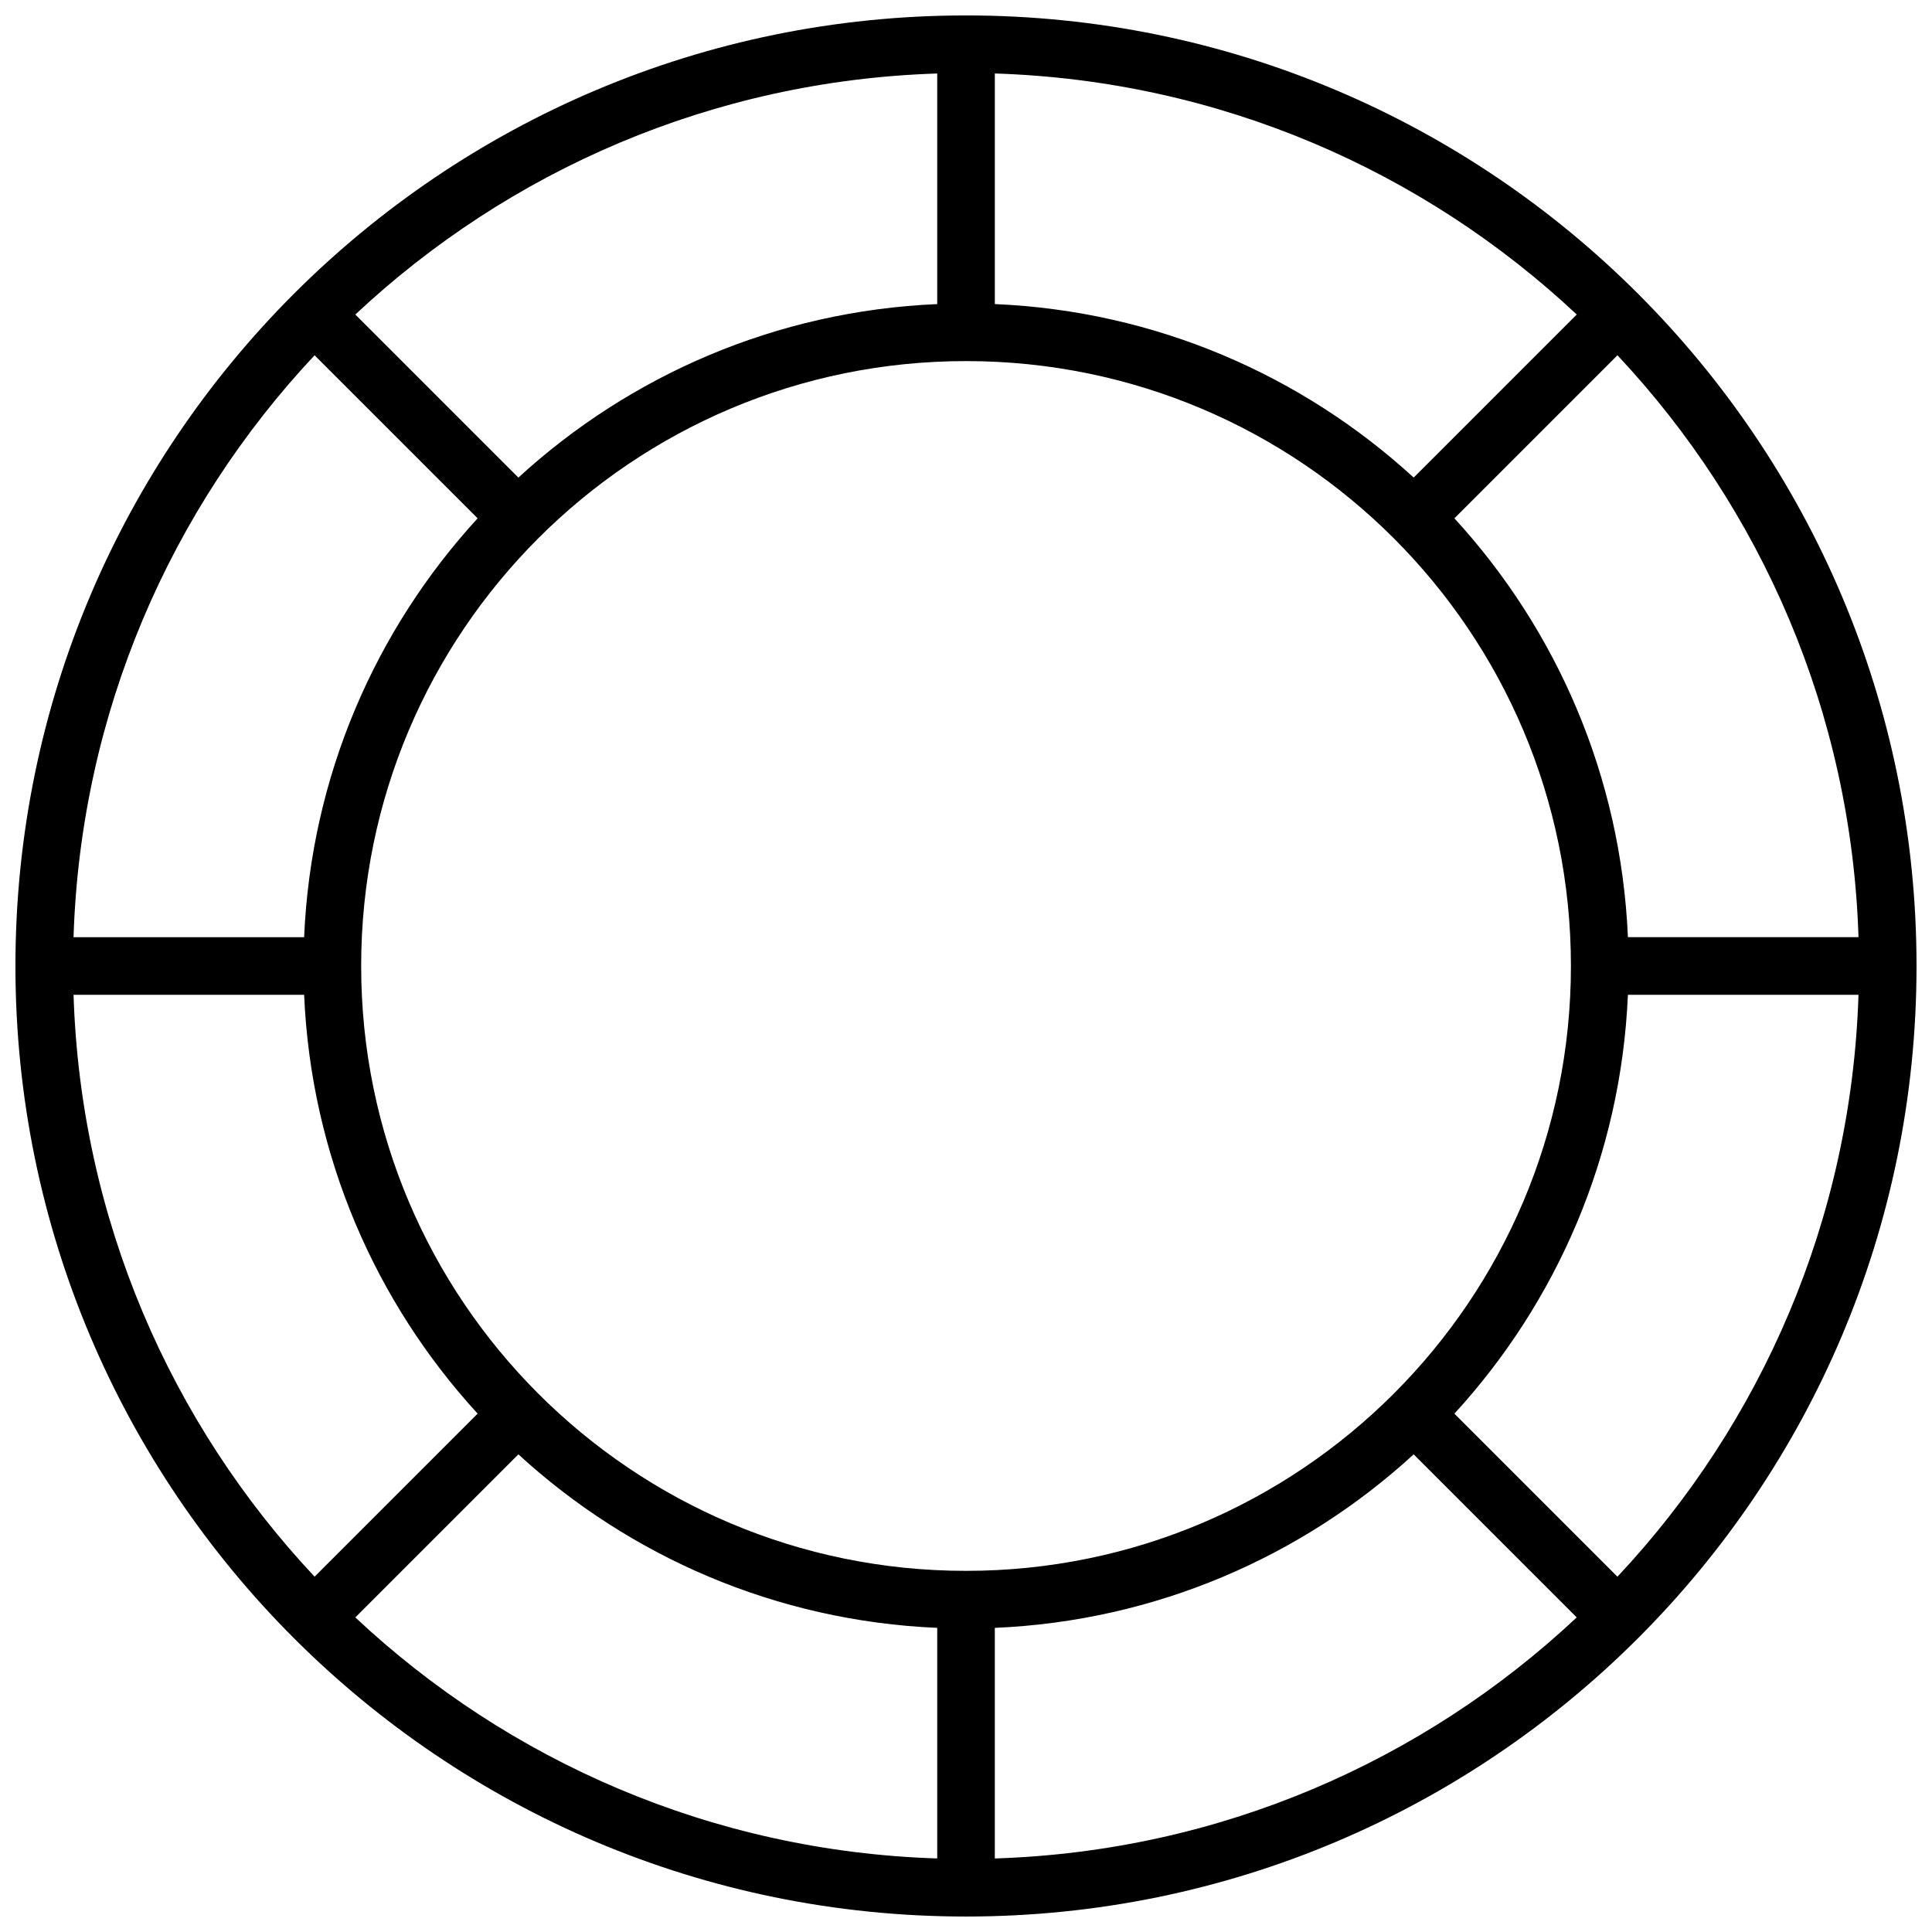 <?xml version="1.0" encoding="UTF-8"?>
<!-- Uploaded to: SVG Repo, www.svgrepo.com, Generator: SVG Repo Mixer Tools -->
<svg width="800px" height="800px" version="1.1" viewBox="144 144 512 512" xmlns="http://www.w3.org/2000/svg">
 <defs>
  <clipPath id="a">
   <path d="m148.09 148.09h503.81v503.81h-503.81z"/>
  </clipPath>
 </defs>
 <g clip-path="url(#a)">
  <path d="m400 651.9c-139.12 0-251.91-112.78-251.91-251.9 0-139.12 112.78-251.91 251.91-251.91 139.12 0 251.9 112.78 251.9 251.91 0 139.12-112.78 251.9-251.9 251.9zm172.64-90.059c38.074-40.598 61.992-94.625 63.879-154.21h-61.109c-1.828 42.727-18.93 81.5-45.98 111zm-10.793 10.793-43.211-43.211c-29.5 27.051-68.273 44.152-111 45.98v61.109c59.586-1.887 113.61-25.805 154.21-63.879zm-334.48-334.48c-38.07 40.594-61.988 94.621-63.879 154.21h61.109c1.828-42.727 18.93-81.5 45.98-111zm10.797-10.797 43.211 43.211c29.496-27.051 68.27-44.152 111-45.98v-61.109c-59.586 1.891-113.61 25.809-154.21 63.879zm-10.797 334.48 43.211-43.211c-27.051-29.5-44.152-68.273-45.98-111h-61.109c1.891 59.586 25.809 113.61 63.879 154.21zm10.797 10.793c40.594 38.074 94.621 61.992 154.21 63.879v-61.109c-42.727-1.828-81.5-18.93-111-45.98zm334.48-334.48-43.211 43.211c27.051 29.496 44.152 68.27 45.98 111h61.109c-1.887-59.586-25.805-113.61-63.879-154.21zm-10.793-10.797c-40.598-38.07-94.625-61.988-154.21-63.879v61.109c42.727 1.828 81.5 18.93 111 45.98zm-161.84 332.94c88.531 0 160.3-71.77 160.3-160.3 0-88.535-71.77-160.3-160.3-160.3-88.535 0-160.3 71.77-160.3 160.3 0 88.531 71.77 160.3 160.3 160.3z"/>
 </g>
</svg>